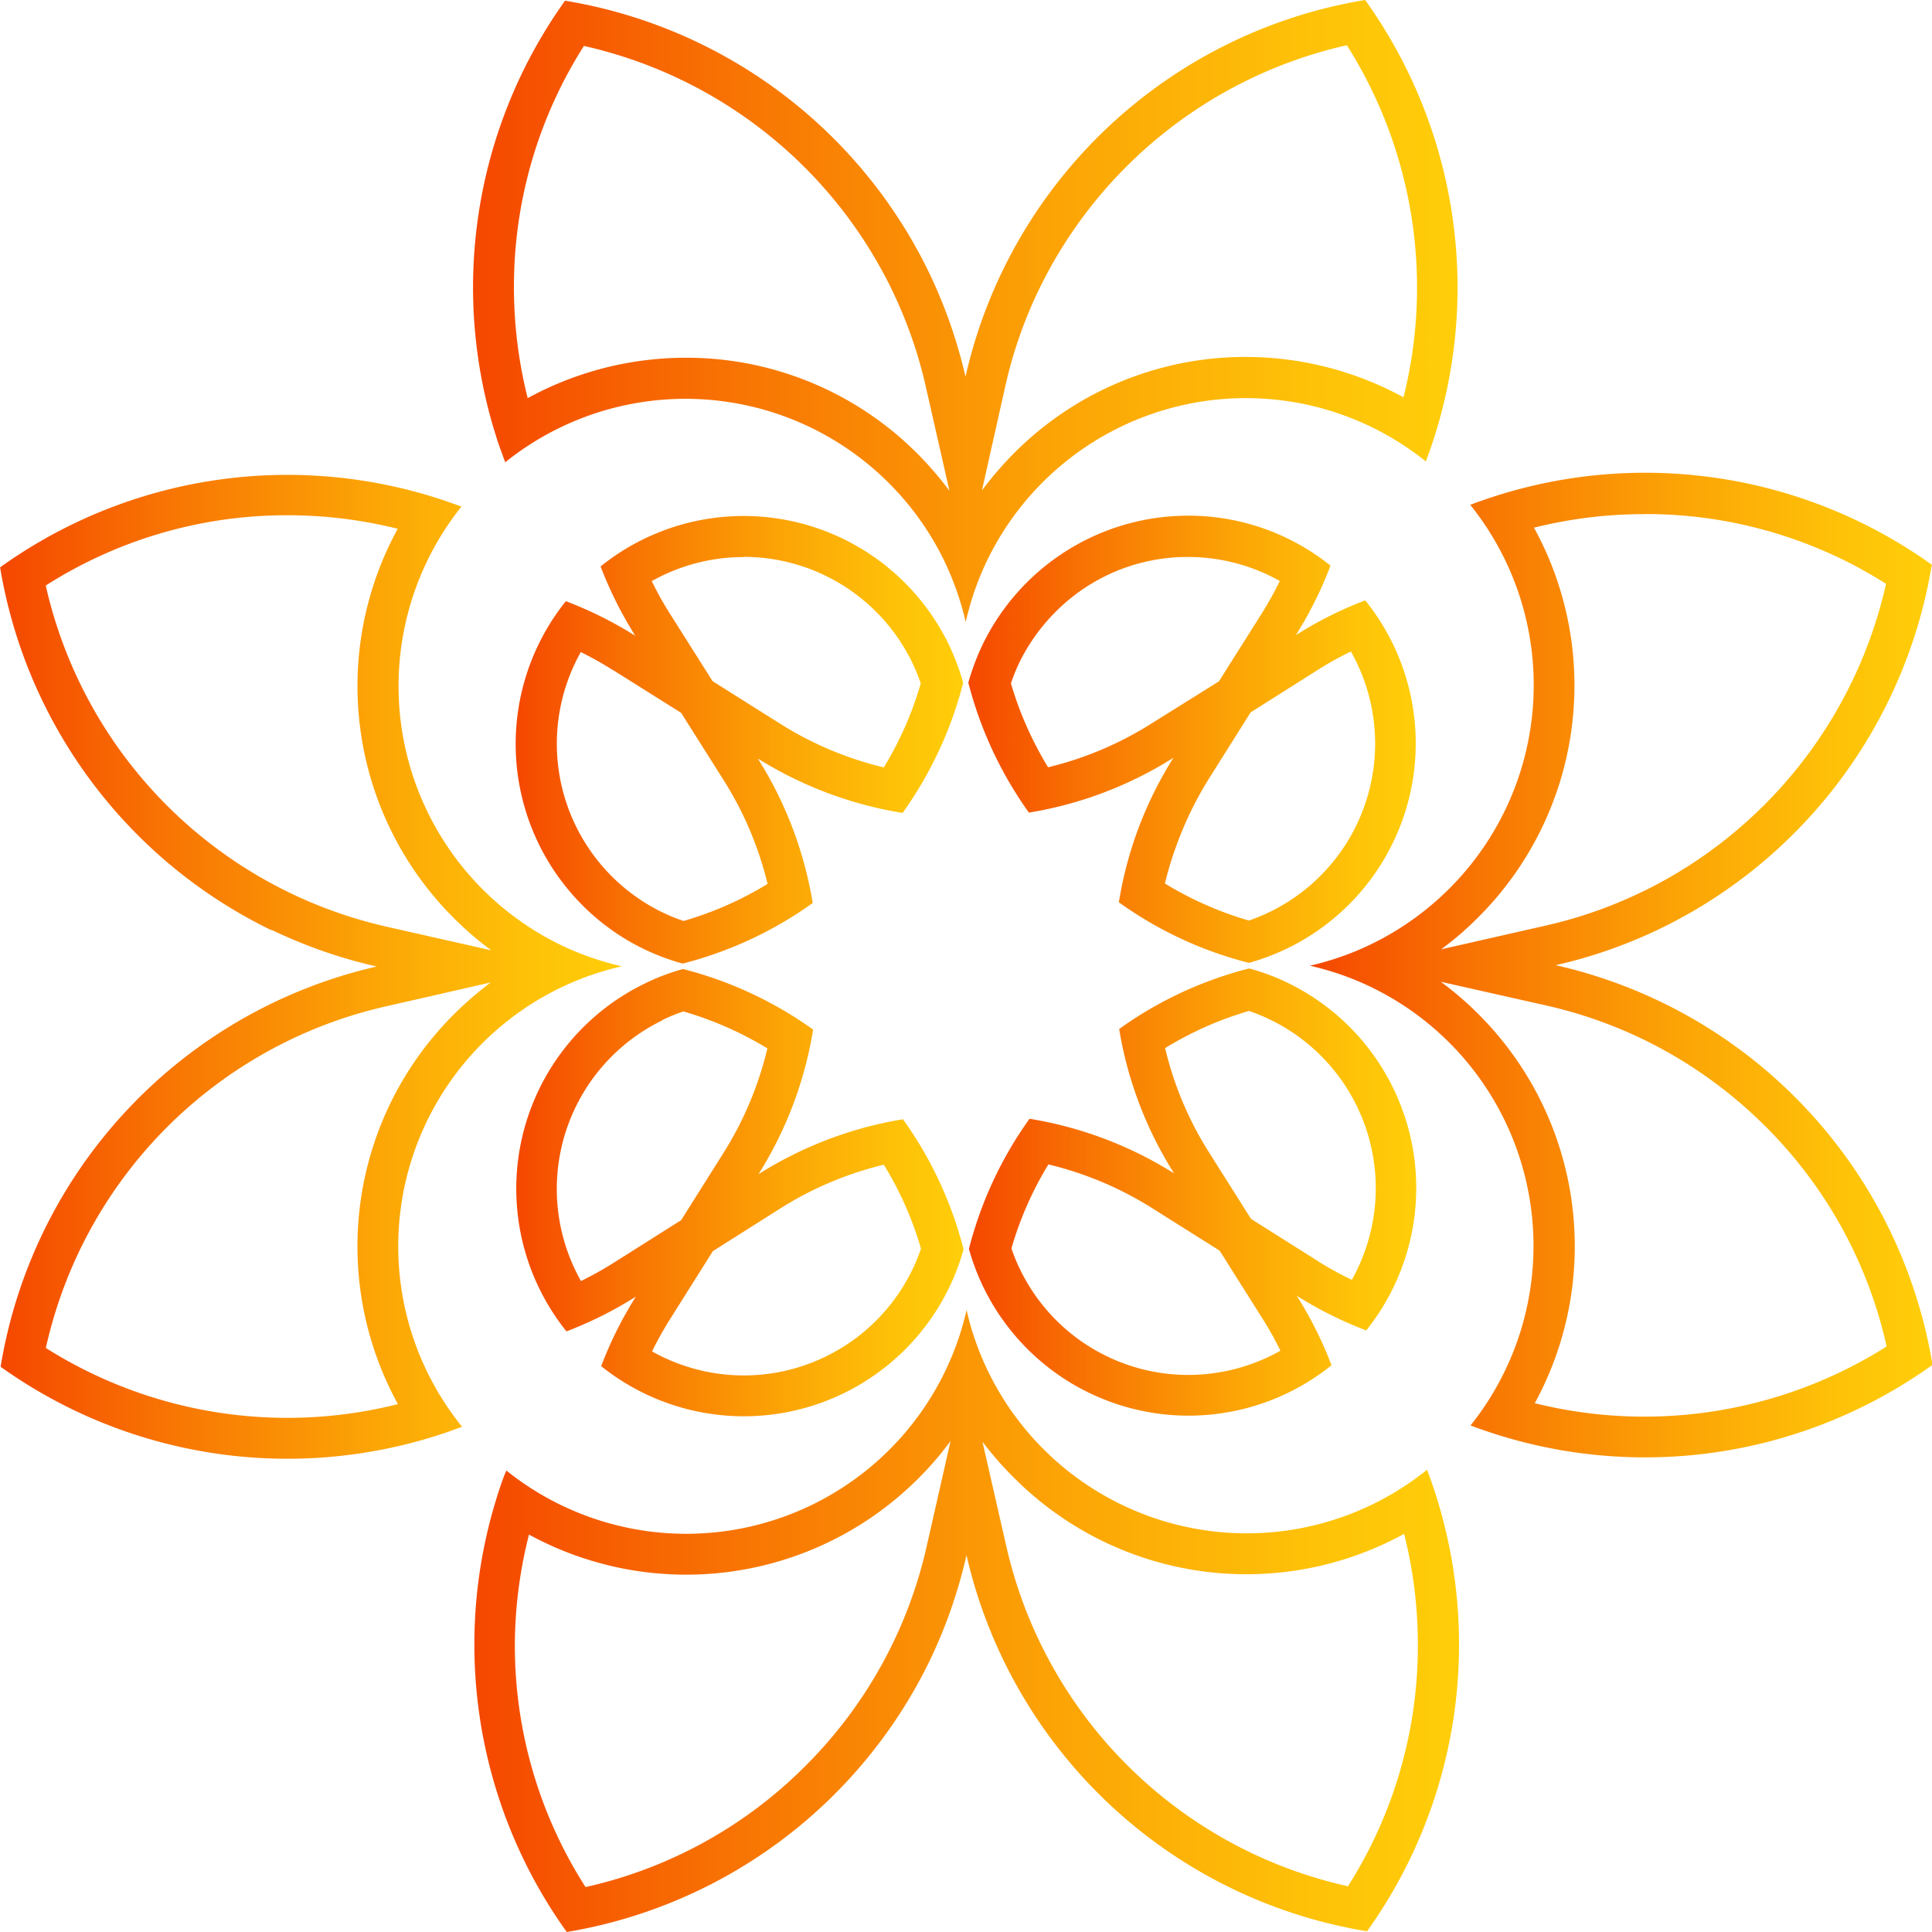 <svg id="Graphic_Elements" data-name="Graphic Elements" xmlns="http://www.w3.org/2000/svg" xmlns:xlink="http://www.w3.org/1999/xlink" viewBox="0 0 191.34 191.34"><defs><style>.cls-1{fill:url(#linear-gradient);}.cls-2{fill:url(#linear-gradient-2);}.cls-3{fill:url(#linear-gradient-3);}.cls-4{fill:url(#linear-gradient-4);}.cls-5{fill:url(#linear-gradient-5);}.cls-6{fill:url(#linear-gradient-6);}.cls-7{fill:url(#linear-gradient-7);}.cls-8{fill:url(#linear-gradient-8);}</style><linearGradient id="linear-gradient" x1="134.61" y1="199.56" x2="196.21" y2="199.56" gradientUnits="userSpaceOnUse"><stop offset="0" stop-color="#f54700"/><stop offset="0.28" stop-color="#f87603"/><stop offset="0.61" stop-color="#fca606"/><stop offset="0.86" stop-color="#fec308"/><stop offset="1" stop-color="#ffce09"/></linearGradient><linearGradient id="linear-gradient-2" x1="264.34" y1="199.44" x2="325.95" y2="199.44" xlink:href="#linear-gradient"/><linearGradient id="linear-gradient-3" x1="181.59" y1="264.37" x2="279.08" y2="264.37" xlink:href="#linear-gradient"/><linearGradient id="linear-gradient-4" x1="181.47" y1="134.63" x2="278.96" y2="134.63" xlink:href="#linear-gradient"/><linearGradient id="linear-gradient-5" x1="185.71" y1="221.94" x2="230.04" y2="221.94" xlink:href="#linear-gradient"/><linearGradient id="linear-gradient-6" x1="230.51" y1="177.05" x2="274.84" y2="177.05" xlink:href="#linear-gradient"/><linearGradient id="linear-gradient-7" x1="230.56" y1="221.9" x2="274.88" y2="221.9" xlink:href="#linear-gradient"/><linearGradient id="linear-gradient-8" x1="185.67" y1="177.1" x2="229.99" y2="177.1" xlink:href="#linear-gradient"/></defs><title>16</title><path class="cls-1" d="M161.49,195.91a48.74,48.74,0,0,0,10.43,3.64,48.78,48.78,0,0,0-37.25,39.64,48.84,48.84,0,0,0,44.42,6.41h0l1.28-.47a28.43,28.43,0,0,1,14.52-45.27h0c.44-.12.87-.23,1.31-.33-.44-.1-.87-.21-1.3-.33a28,28,0,0,1-4.79-1.8A28.49,28.49,0,0,1,180.31,154l-1.29-.46h0a48.78,48.78,0,0,0-44.4,6.48,48.84,48.84,0,0,0,26.88,35.94Zm18.07,8.38a32.43,32.43,0,0,0-5.54,38.6,44.79,44.79,0,0,1-34.87-5.56,44.61,44.61,0,0,1,33.67-33.83l10.39-2.37A34,34,0,0,0,179.56,204.29Zm-16.51-49.43A44.76,44.76,0,0,1,174,156.2a32.44,32.44,0,0,0,5.56,38.56,32,32,0,0,0,3.71,3.19l-10.4-2.35a44.74,44.74,0,0,1-33.73-33.78A44.33,44.33,0,0,1,163.05,154.86Z" transform="translate(-134.61 -103.83)"/><path class="cls-2" d="M278.13,191.85a28.64,28.64,0,0,1-7.7,5.48,28,28,0,0,1-4.79,1.81c-.43.12-.86.23-1.3.33.44.1.87.21,1.3.33a28,28,0,0,1,4.79,1.8A28.47,28.47,0,0,1,280.25,245c.42.17.85.32,1.29.47A48.8,48.8,0,0,0,326,239a48.69,48.69,0,0,0-37.32-39.58,48.26,48.26,0,0,0,10.43-3.66h0a48.85,48.85,0,0,0,26.82-36,48.78,48.78,0,0,0-44.42-6.4h0c-.44.15-.87.3-1.29.47A28.48,28.48,0,0,1,278.13,191.85Zm19.17,14.89a44.81,44.81,0,0,1,12.16,8.65,44.32,44.32,0,0,1,12,21.79,44.92,44.92,0,0,1-34.85,5.62A32.46,32.46,0,0,0,281,204.24a31.85,31.85,0,0,0-3.7-3.18l10.4,2.34A44.8,44.8,0,0,1,297.3,206.74Zm.2-52a44.39,44.39,0,0,1,23.9,6.91A44.84,44.84,0,0,1,297.57,192l-.28.13a44.13,44.13,0,0,1-9.56,3.36l-10.39,2.36a32,32,0,0,0,3.65-3.15,32.44,32.44,0,0,0,5.54-38.61A44.78,44.78,0,0,1,297.5,154.75Z" transform="translate(-134.61 -103.83)"/><path class="cls-3" d="M184.26,250.76h0a48.88,48.88,0,0,0,6.48,44.41,48.9,48.9,0,0,0,35.95-26.88,49.38,49.38,0,0,0,3.64-10.44A48.78,48.78,0,0,0,270,295.1a48.84,48.84,0,0,0,6.41-44.42h0c-.15-.43-.31-.86-.47-1.29a28.47,28.47,0,0,1-45.28-14.52h0c-.11-.43-.23-.87-.32-1.31-.1.44-.21.88-.33,1.31a28.47,28.47,0,0,1-45.25,14.6C184.57,249.89,184.41,250.32,184.26,250.76Zm50.8-.55a32.5,32.5,0,0,0,38.61,5.53,44.87,44.87,0,0,1,1.36,11,44.39,44.39,0,0,1-6.92,23.9A44.61,44.61,0,0,1,234.28,257l-2.37-10.39A33.12,33.12,0,0,0,235.06,250.21ZM187,255.81a32.5,32.5,0,0,0,38.55-5.55,32.13,32.13,0,0,0,3.2-3.71L226.38,257a44.47,44.47,0,0,1-12,21.72,44.33,44.33,0,0,1-21.78,12,44.33,44.33,0,0,1-7-24A44.84,44.84,0,0,1,187,255.81Z" transform="translate(-134.61 -103.83)"/><path class="cls-4" d="M184.18,148.32c.15.43.3.86.47,1.29a28.49,28.49,0,0,1,43.46,9.73,29.23,29.23,0,0,1,1.81,4.79c.12.43.23.87.33,1.3.1-.44.21-.87.33-1.3a28,28,0,0,1,1.79-4.79,28.46,28.46,0,0,1,43.45-9.81c.16-.43.32-.86.47-1.29a48.88,48.88,0,0,0-6.48-44.41,48.68,48.68,0,0,0-39.58,37.31,49.28,49.28,0,0,0-3.66-10.42h0a48.85,48.85,0,0,0-36-26.82,48.8,48.8,0,0,0-6.4,44.43Zm50-6.28a44.15,44.15,0,0,1,3.34-9.57A44.82,44.82,0,0,1,268,108.31a44.87,44.87,0,0,1,5.61,34.87,32.63,32.63,0,0,0-15.56-4,32.29,32.29,0,0,0-23,9.52,33.85,33.85,0,0,0-3.19,3.7Zm-41.74-33.66a44.81,44.81,0,0,1,30.34,23.82l.14.29a44.39,44.39,0,0,1,3.36,9.55l2.36,10.4a33.07,33.07,0,0,0-3.15-3.66,32.29,32.29,0,0,0-23-9.52,32.66,32.66,0,0,0-15.62,4,45,45,0,0,1-1.36-11A44.34,44.34,0,0,1,192.44,108.38Z" transform="translate(-134.61 -103.83)"/><path class="cls-5" d="M190.7,235.69a38.78,38.78,0,0,0,6.88-3.44,38.74,38.74,0,0,0-3.43,6.88,22.59,22.59,0,0,0,34.46-7.78,22.3,22.3,0,0,0,1.43-3.79h0a38.38,38.38,0,0,0-6-12.88,38.38,38.38,0,0,0-14.31,5.44,38.44,38.44,0,0,0,5.41-14.32,38.38,38.38,0,0,0-12.89-6h0a21.72,21.72,0,0,0-3.79,1.44,22.58,22.58,0,0,0-7.73,34.47Zm21.16-12.16a34.09,34.09,0,0,1,10.28-4.35,33.59,33.59,0,0,1,3.68,8.31,17.45,17.45,0,0,1-.86,2.1,18.54,18.54,0,0,1-25.77,8.08,33.48,33.48,0,0,1,1.82-3.26l4.2-6.67Zm-11.67-18.67a17.45,17.45,0,0,1,2.1-.86,34.36,34.36,0,0,1,8.32,3.66A34.27,34.27,0,0,1,206.27,218l-4.2,6.67-6.66,4.21a35.72,35.72,0,0,1-3.26,1.82,18.56,18.56,0,0,1,8-25.79Z" transform="translate(-134.61 -103.83)"/><path class="cls-6" d="M252.27,154.9a22.63,22.63,0,0,0-20.33,12.74,23.29,23.29,0,0,0-1.43,3.8h0a38.62,38.62,0,0,0,6,12.87,38.36,38.36,0,0,0,14.31-5.43,39,39,0,0,0-3.4,6.81,38.56,38.56,0,0,0-2,7.5,38.14,38.14,0,0,0,12.88,6,22.56,22.56,0,0,0,11.52-35.9,37.7,37.7,0,0,0-6.87,3.44,38.74,38.74,0,0,0,3.43-6.88A22.46,22.46,0,0,0,252.27,154.9Zm-3.58,20.56a34.15,34.15,0,0,1-10.28,4.36,34.52,34.52,0,0,1-3.68-8.31,19.2,19.2,0,0,1,.85-2.1,18.83,18.83,0,0,1,3.59-5,18.39,18.39,0,0,1,13.1-5.42,18.6,18.6,0,0,1,9.09,2.38,34.19,34.19,0,0,1-1.81,3.25l-4.22,6.69Zm16.44-5.29a32.73,32.73,0,0,1,3.27-1.82,18.54,18.54,0,0,1-8,25.78,19.32,19.32,0,0,1-2.1.87,34.39,34.39,0,0,1-8.32-3.67,34.39,34.39,0,0,1,1.3-4.19,35.05,35.05,0,0,1,3-6.1l4.19-6.66Z" transform="translate(-134.61 -103.83)"/><path class="cls-7" d="M268.27,205.53a22.64,22.64,0,0,0-6.14-4.37,22,22,0,0,0-3.8-1.42,38.19,38.19,0,0,0-12.88,6,38.33,38.33,0,0,0,5.44,14.3,38.44,38.44,0,0,0-14.32-5.41,38.38,38.38,0,0,0-6,12.89,22.58,22.58,0,0,0,35.91,11.52,38.78,38.78,0,0,0-3.44-6.88,38.07,38.07,0,0,0,6.88,3.43A22.58,22.58,0,0,0,268.27,205.53ZM252.3,240a18.5,18.5,0,0,1-16.66-10.44,16.67,16.67,0,0,1-.86-2.09,34.14,34.14,0,0,1,3.66-8.32,34.27,34.27,0,0,1,10.29,4.34l6.67,4.2,4.2,6.66a32.43,32.43,0,0,1,1.82,3.25A18.57,18.57,0,0,1,252.3,240Zm12.89-11.24-6.68-4.21-4.2-6.65A33.88,33.88,0,0,1,250,207.63a34.18,34.18,0,0,1,8.31-3.68,19.1,19.1,0,0,1,2.09.86,18.55,18.55,0,0,1,8.09,25.77A33.39,33.39,0,0,1,265.19,228.77Z" transform="translate(-134.61 -103.83)"/><path class="cls-8" d="M192.28,193.47a22.29,22.29,0,0,0,9.94,5.79,38.38,38.38,0,0,0,12.88-6,38.44,38.44,0,0,0-5.44-14.31A38.63,38.63,0,0,0,224,184.34a38.47,38.47,0,0,0,6-12.89,23,23,0,0,0-1.43-3.8,22.58,22.58,0,0,0-34.48-7.72,39,39,0,0,0,3.44,6.87,38.74,38.74,0,0,0-6.88-3.43A22.6,22.6,0,0,0,192.28,193.47Zm16-34.49a18.55,18.55,0,0,1,16.66,10.44,18,18,0,0,1,.86,2.09,34,34,0,0,1-3.66,8.32,34,34,0,0,1-10.29-4.34l-6.67-4.2-4.2-6.65a31.5,31.5,0,0,1-1.82-3.26A18.57,18.57,0,0,1,208.25,159Zm-12.89,11.25,6.68,4.2,4.2,6.65a34.32,34.32,0,0,1,4.36,10.29,34,34,0,0,1-8.32,3.67,17.94,17.94,0,0,1-2.09-.85,18.56,18.56,0,0,1-8.09-25.78A33.48,33.48,0,0,1,195.36,170.23Z" transform="translate(-134.61 -103.83)"/></svg>